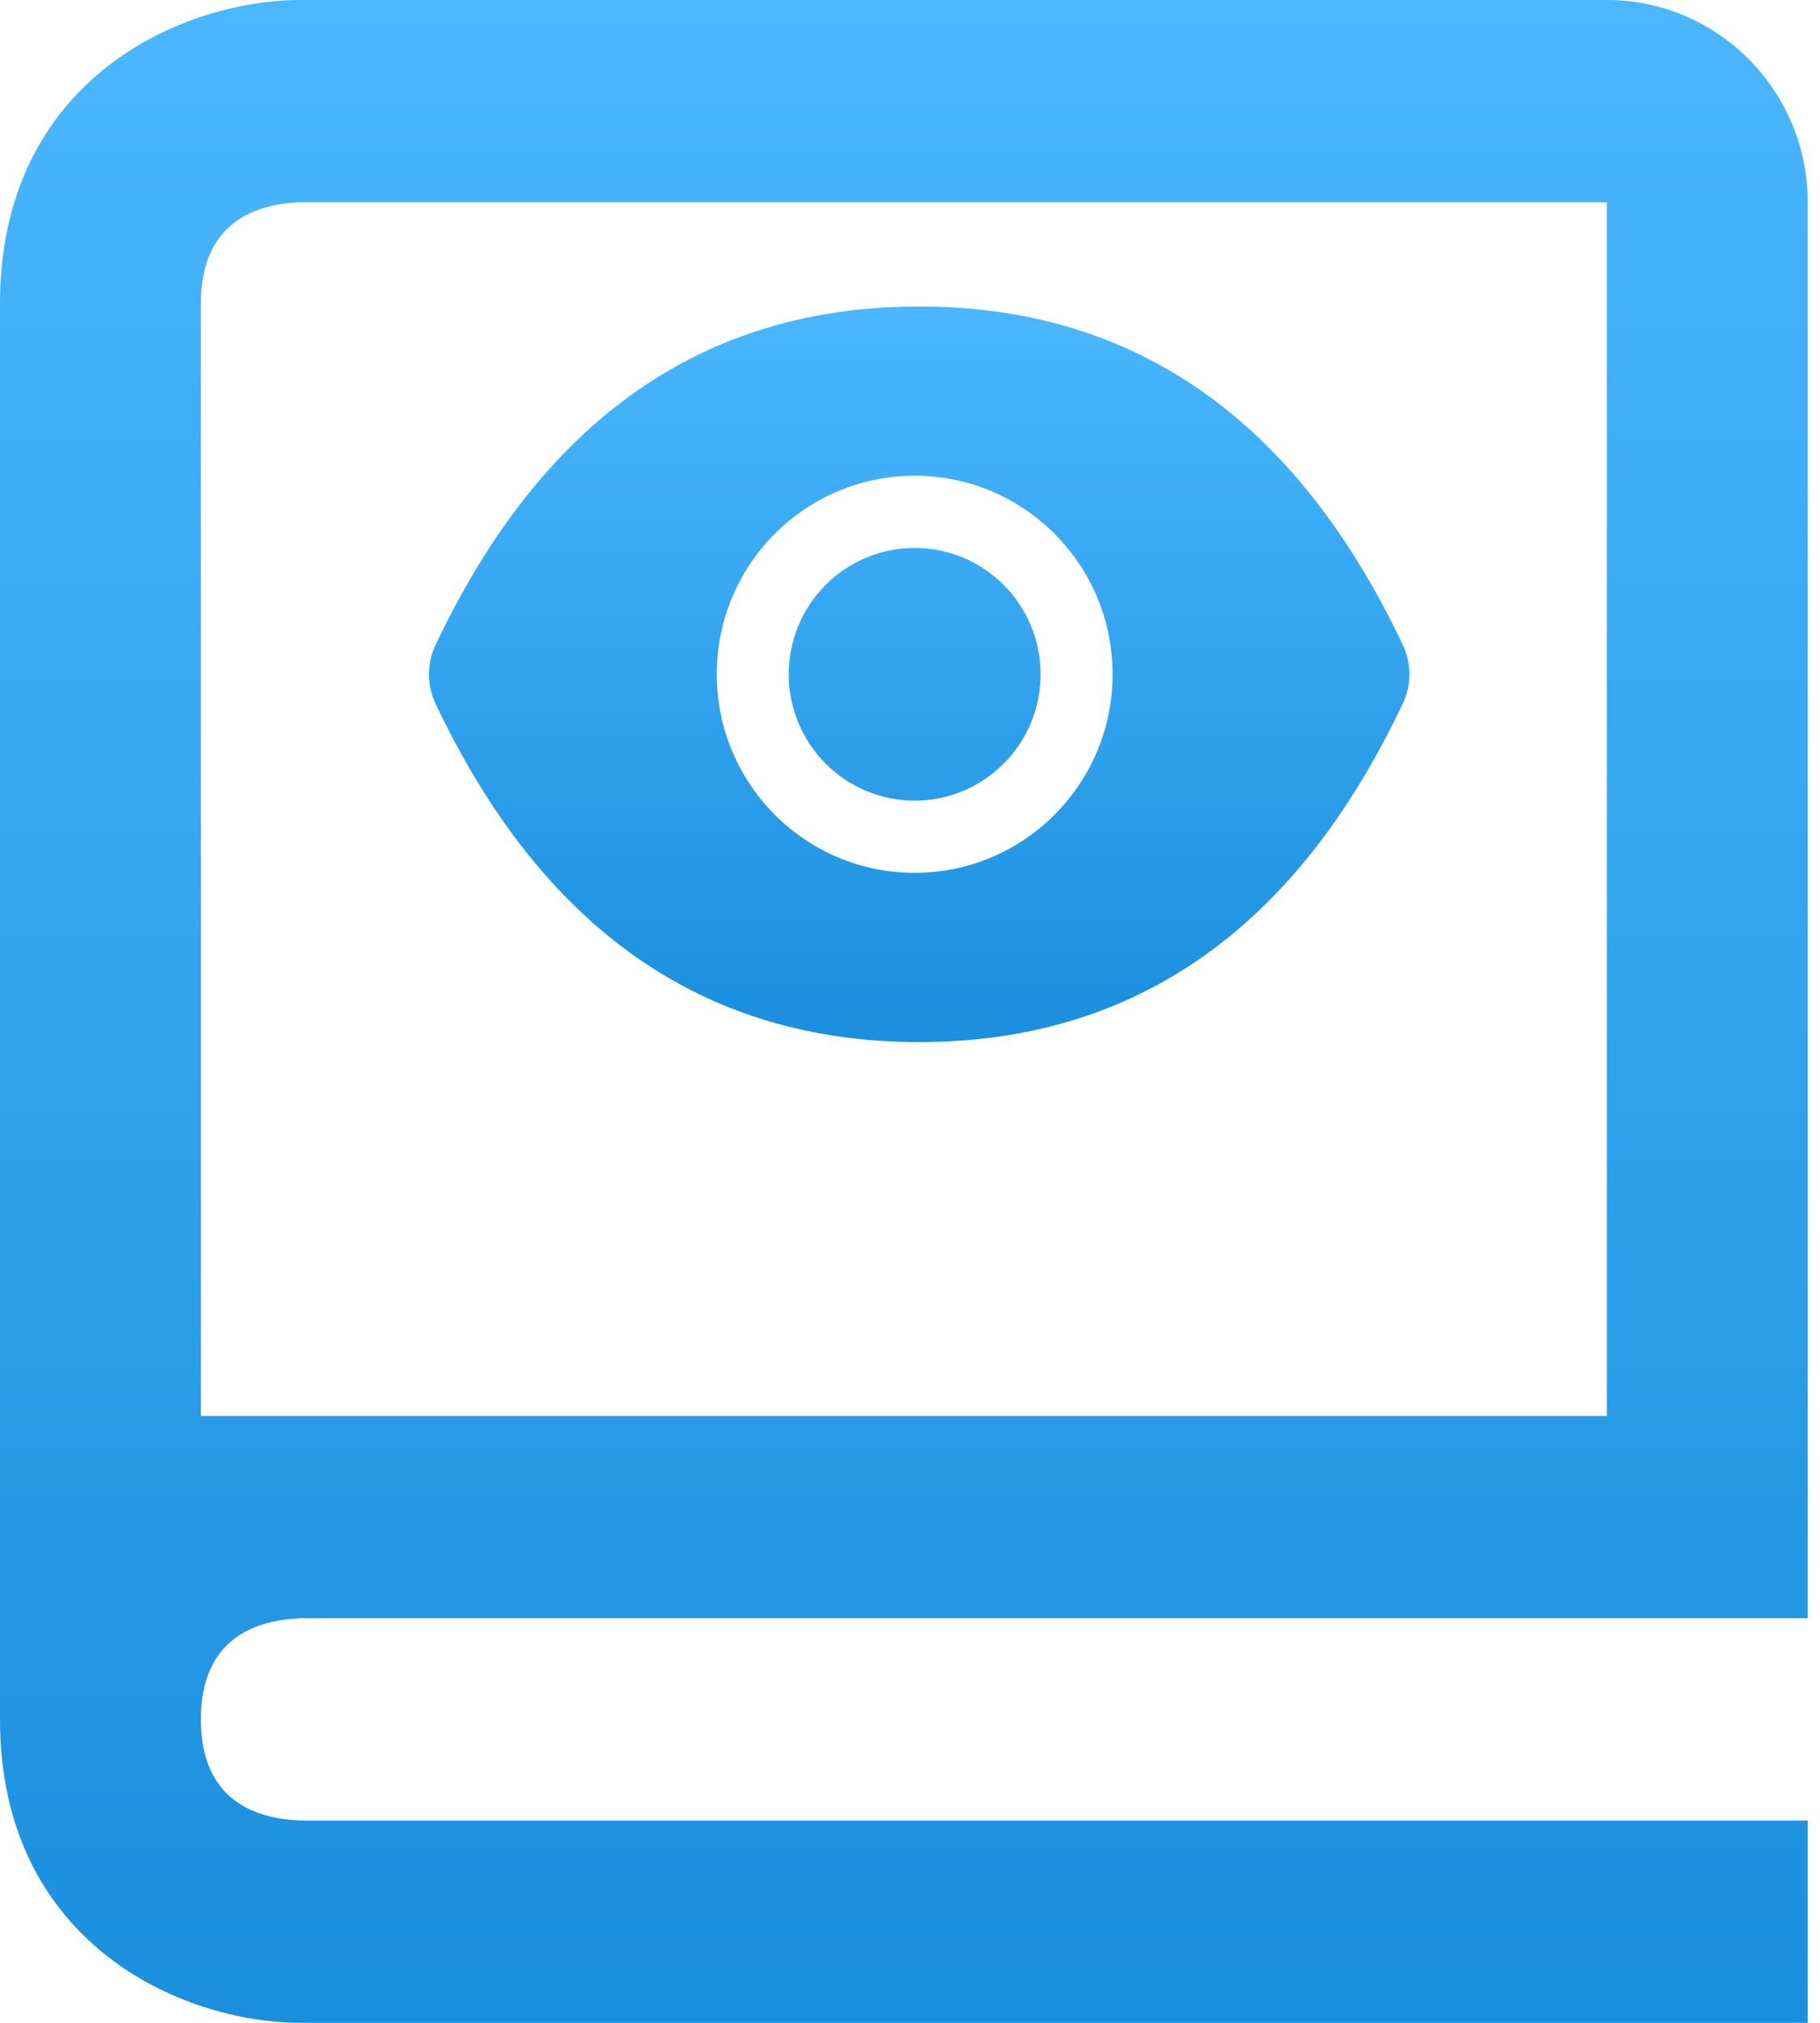 <svg width="54" height="60" viewBox="0 0 54 60" fill="none" xmlns="http://www.w3.org/2000/svg">
<path d="M23.402 20C23.402 20.994 23.796 21.947 24.496 22.65C25.197 23.353 26.148 23.748 27.139 23.748C28.13 23.748 29.08 23.353 29.781 22.65C30.482 21.947 30.875 20.994 30.875 20C30.875 19.006 30.482 18.053 29.781 17.35C29.08 16.647 28.13 16.252 27.139 16.252C26.148 16.252 25.197 16.647 24.496 17.35C23.796 18.053 23.402 19.006 23.402 20ZM41.625 19.137C38.462 12.454 33.681 9.091 27.272 9.091C20.86 9.091 16.082 12.454 12.919 19.14C12.792 19.409 12.727 19.704 12.727 20.002C12.727 20.3 12.792 20.594 12.919 20.863C16.082 27.546 20.863 30.909 27.272 30.909C33.684 30.909 38.462 27.546 41.625 20.86C41.882 20.318 41.882 19.689 41.625 19.137ZM27.139 25.89C23.896 25.89 21.267 23.253 21.267 20C21.267 16.747 23.896 14.11 27.139 14.11C30.381 14.11 33.011 16.747 33.011 20C33.011 23.253 30.381 25.89 27.139 25.89Z" fill="url(#paint0_linear)"/>
<path d="M8.939 60H53.636V54H8.975C7.598 53.964 5.96 53.415 5.96 51C5.96 48.585 7.598 48.036 8.975 48H53.636V6C53.636 2.691 50.964 0 47.677 0H8.939C5.346 0 0 2.397 0 9V51C0 57.603 5.346 60 8.939 60ZM5.96 18V9C5.96 6.585 7.598 6.036 8.939 6H47.677V42H5.96V18Z" fill="url(#paint1_linear)"/>
<defs>
<linearGradient id="paint0_linear" x1="27.264" y1="9.086" x2="27.264" y2="30.907" gradientUnits="userSpaceOnUse">
<stop stop-color="#4AB7FF"/>
<stop offset="1" stop-color="#1A8FDD"/>
</linearGradient>
<linearGradient id="paint1_linear" x1="26.804" y1="-0.014" x2="26.804" y2="59.994" gradientUnits="userSpaceOnUse">
<stop stop-color="#4AB7FF"/>
<stop offset="1" stop-color="#1A8FDD"/>
</linearGradient>
</defs>
</svg>
